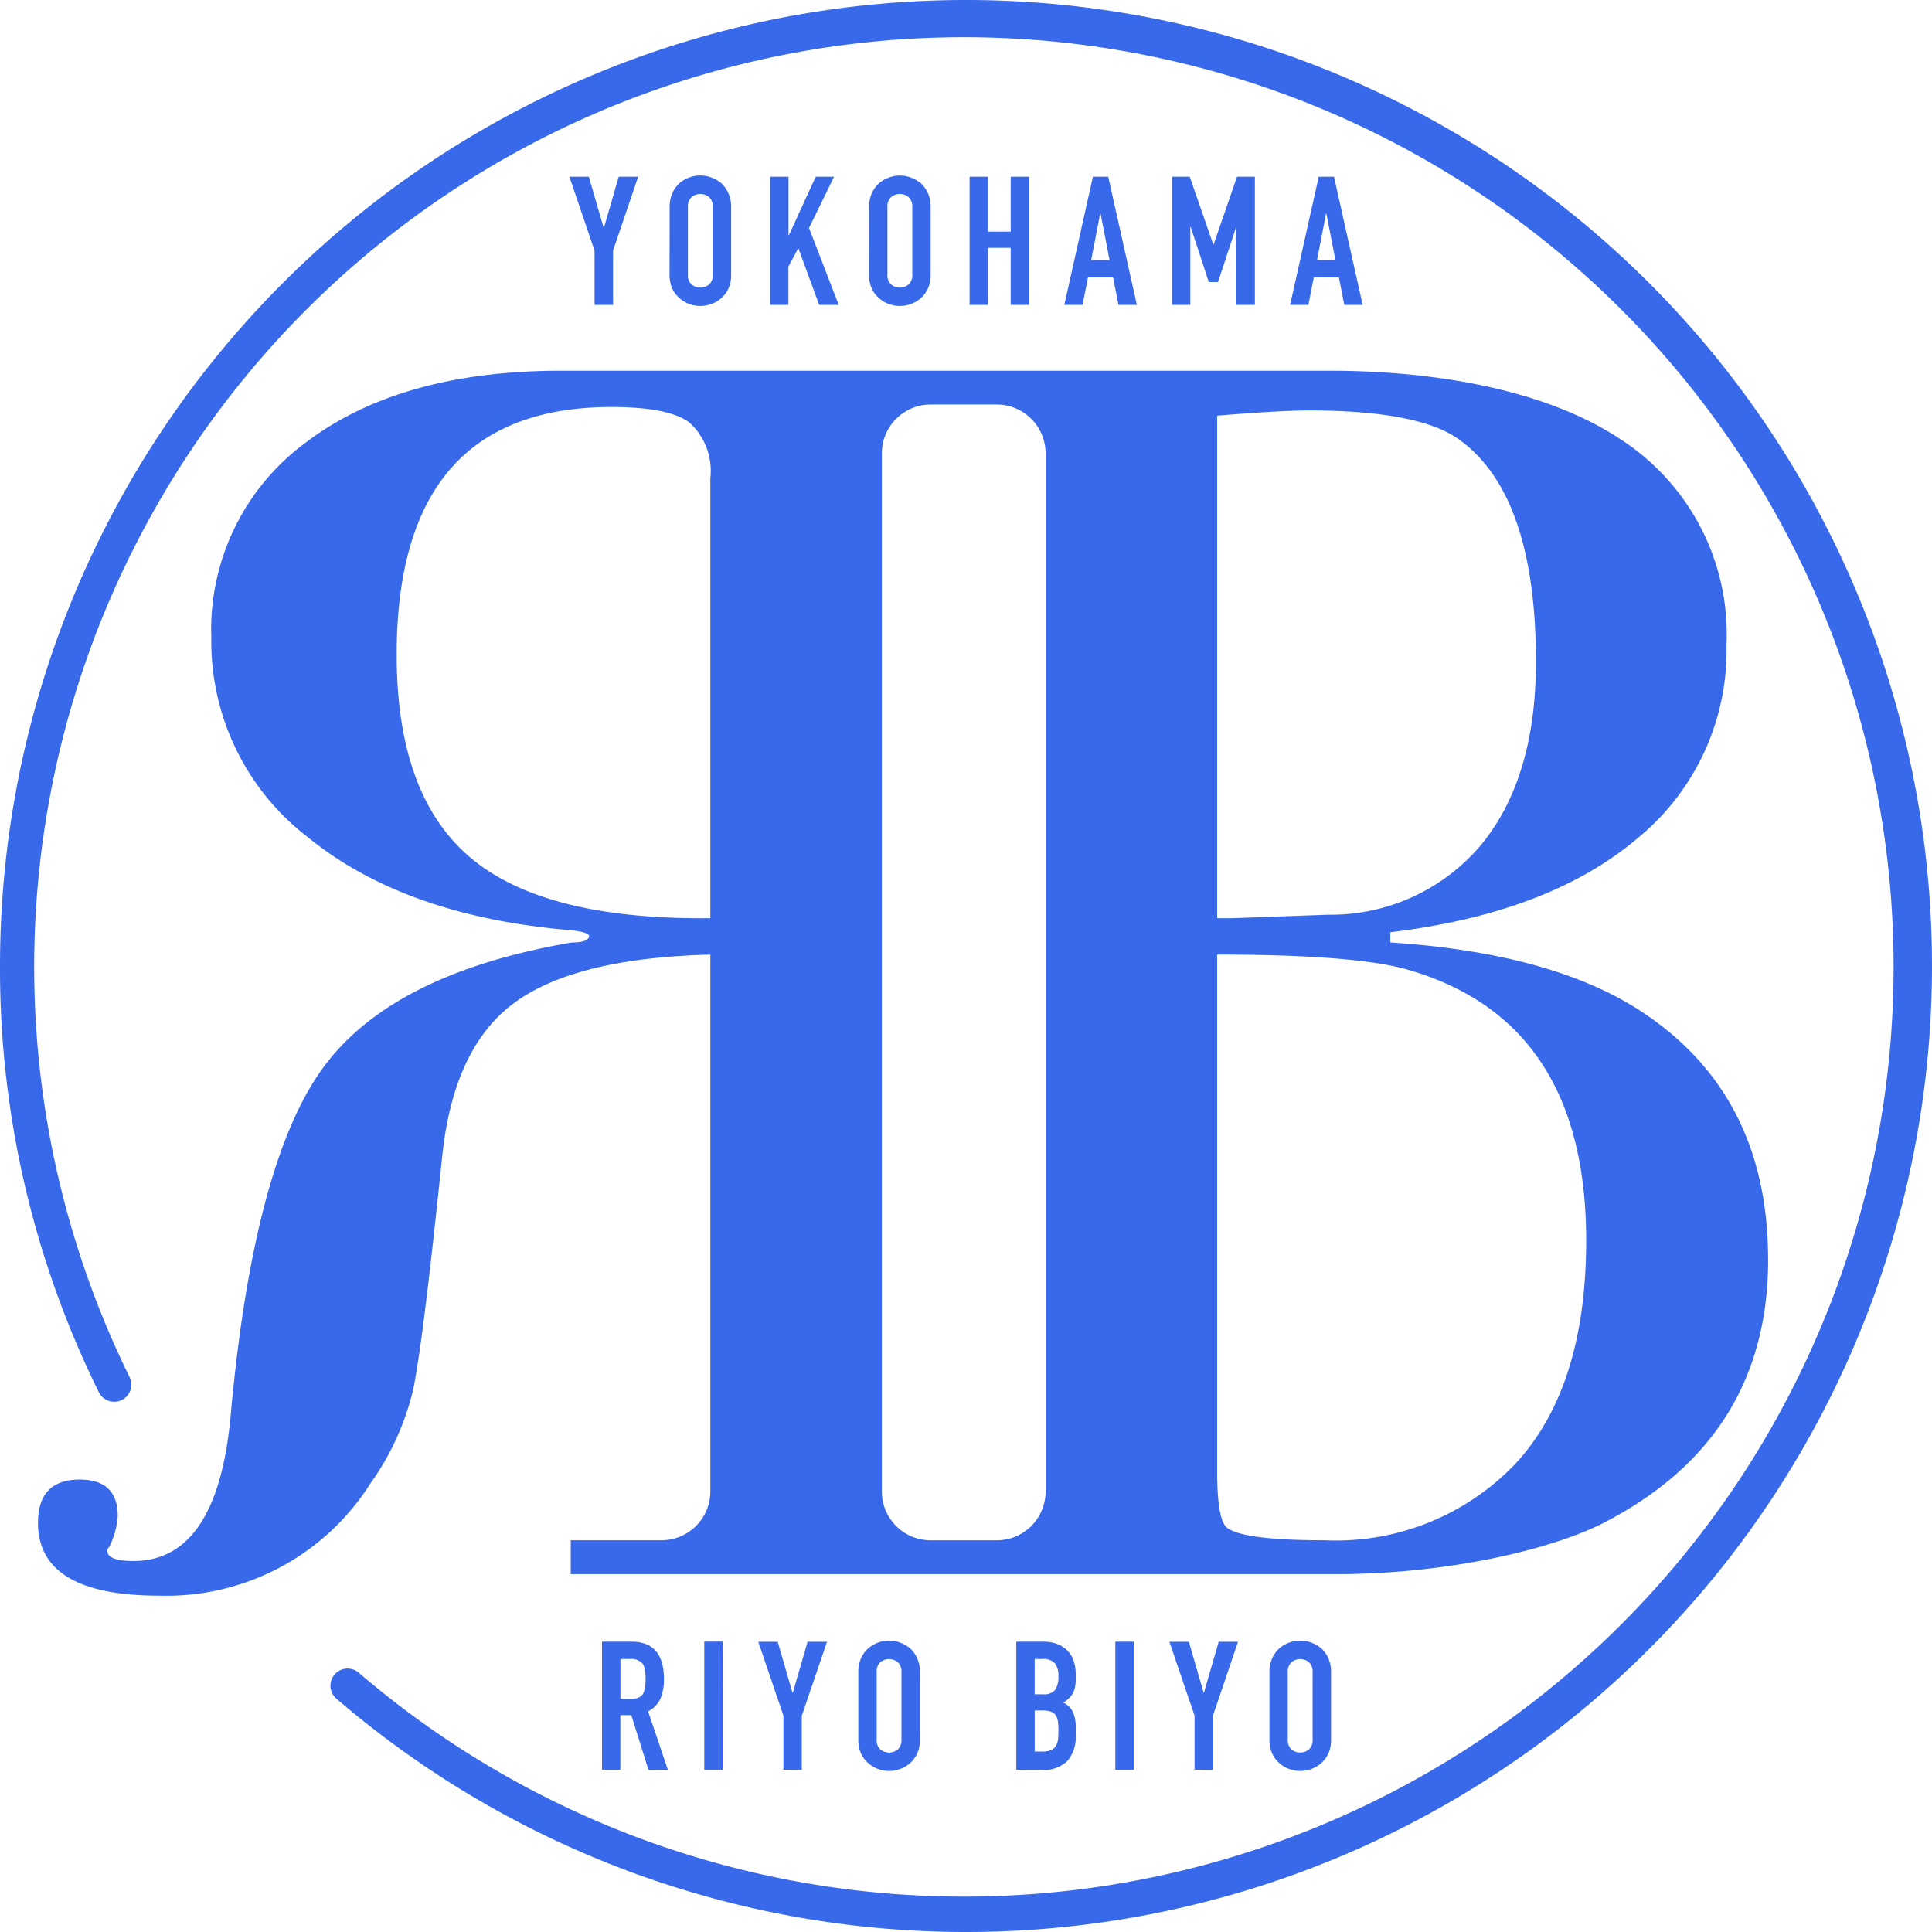 <svg xmlns="http://www.w3.org/2000/svg" width="100" height="99.999" viewBox="0 0 100 99.999">
  <path id="head_logo" d="M50,0A49.991,49.991,0,0,1,82.588,12.078a.886.886,0,0,1-1.155,1.344,48.121,48.121,0,1,0,11.861,15.3.886.886,0,1,1,1.59-.783A49.5,49.5,0,0,1,100,50,50,50,0,1,1,50,0M68.269,84.219v2.806l-1.3,3.828h1.006l.764-2.636h.018l.764,2.636h1.006l-1.3-3.828V84.219Zm-2.925,1.564a1.69,1.69,0,0,0-.139-.716,1.424,1.424,0,0,0-.374-.494,1.477,1.477,0,0,0-.507-.307,1.658,1.658,0,0,0-1.147,0,1.56,1.56,0,0,0-.517.307,1.491,1.491,0,0,0-.364.494,1.668,1.668,0,0,0-.139.716v3.505A1.677,1.677,0,0,0,62.3,90a1.571,1.571,0,0,0,.364.513,1.666,1.666,0,0,0,.517.3,1.636,1.636,0,0,0,1.147,0,1.573,1.573,0,0,0,.507-.3A1.5,1.5,0,0,0,65.2,90a1.7,1.7,0,0,0,.139-.708Zm-.951,3.505a.637.637,0,0,1-.19.509.708.708,0,0,1-.905,0,.637.637,0,0,1-.19-.509V85.783a.63.63,0,0,1,.19-.506.708.708,0,0,1,.905,0,.63.63,0,0,1,.19.506Zm-5.2-5.069V86.2l-.513.959L57.6,84.219H56.588l1.539,3.98-1.3,2.654h.951l1.39-3.028h.018v3.028h.951V84.219Zm-4.176,1.564a1.69,1.69,0,0,0-.139-.716,1.424,1.424,0,0,0-.374-.494,1.477,1.477,0,0,0-.507-.307,1.658,1.658,0,0,0-1.147,0,1.574,1.574,0,0,0-.517.307,1.491,1.491,0,0,0-.364.494,1.69,1.69,0,0,0-.139.716v3.505a1.7,1.7,0,0,0,.139.708,1.572,1.572,0,0,0,.364.513,1.683,1.683,0,0,0,.517.3,1.636,1.636,0,0,0,1.147,0,1.573,1.573,0,0,0,.507-.3A1.5,1.5,0,0,0,54.875,90a1.7,1.7,0,0,0,.139-.708Zm-.951,3.505a.637.637,0,0,1-.19.509.708.708,0,0,1-.905,0,.637.637,0,0,1-.19-.509V85.783a.63.63,0,0,1,.19-.506.708.708,0,0,1,.905,0,.63.63,0,0,1,.19.506Zm-5.2-5.069v2.954H47.687V84.219h-.952v6.634h.952V88.011h1.174v2.842h.951V84.219Zm-4.9,0-.28,1.425H42.387l-.28-1.425h-.951l1.482,6.634h.793l1.48-6.634Zm-.446,2.32-.466,2.405h-.02l-.465-2.405Zm-5.132-2.32v4.035h-.018L37.431,85.4h-.475l-.941,2.852H36V84.219h-.952v6.634h.924l1.212-3.512H37.2l1.22,3.512h.914V84.219Zm-6.11,0-.28,1.425H30.7l-.28-1.425h-.951l1.482,6.634h.791l1.483-6.634Zm-.448,2.32-.467,2.405h-.017l-.466-2.405ZM67.89,8.391v2.833h-.568l-.885-2.833H65.43l1.024,3.029a1.408,1.408,0,0,0-.638.661,2.446,2.446,0,0,0-.182,1q0,1.946,1.678,1.947H68.84V8.391Zm-.493,5.74a.761.761,0,0,1-.672-.26.893.893,0,0,1-.111-.331,3.461,3.461,0,0,1,0-.885.9.9,0,0,1,.1-.321.527.527,0,0,1,.233-.2.95.95,0,0,1,.4-.071h.54v2.069Zm-4.8.9h.951V8.39H62.6ZM58.5,8.391v2.8l-1.306,3.831H58.2l.764-2.637h.018l.764,2.637h1.006L59.45,11.2v-2.8ZM55.574,9.957a1.692,1.692,0,0,0-.139-.718,1.423,1.423,0,0,0-.374-.494,1.5,1.5,0,0,0-.507-.307,1.658,1.658,0,0,0-1.147,0,1.6,1.6,0,0,0-.517.307,1.492,1.492,0,0,0-.364.494,1.691,1.691,0,0,0-.141.718v3.5a1.711,1.711,0,0,0,.141.709,1.587,1.587,0,0,0,.364.513,1.742,1.742,0,0,0,.517.3,1.658,1.658,0,0,0,1.147,0,1.625,1.625,0,0,0,.507-.3,1.51,1.51,0,0,0,.374-.513,1.711,1.711,0,0,0,.139-.709Zm-.951,3.5a.633.633,0,0,1-.192.509.711.711,0,0,1-.9,0,.637.637,0,0,1-.19-.509v-3.5a.637.637,0,0,1,.19-.509.711.711,0,0,1,.9,0,.633.633,0,0,1,.192.509ZM46.1,8.391a1.75,1.75,0,0,0-1.355.466,1.926,1.926,0,0,0-.425,1.341v.374a1.834,1.834,0,0,0,.159.838,1.023,1.023,0,0,0,.493.466,1.288,1.288,0,0,0-.483.448,1.052,1.052,0,0,0-.126.327,2.073,2.073,0,0,0-.043.456v.243a2.2,2.2,0,0,0,.09.628,1.4,1.4,0,0,0,.293.537,1.478,1.478,0,0,0,.527.372,1.936,1.936,0,0,0,.779.139h1.388V8.391Zm-.047,5.74a.809.809,0,0,1-.656-.223,1.049,1.049,0,0,1-.182-.671,1.225,1.225,0,0,1,.163-.695.726.726,0,0,1,.638-.237h.429v1.826Zm-.027-2.664a1.2,1.2,0,0,1-.419-.061.528.528,0,0,1-.253-.192.8.8,0,0,1-.111-.317,3,3,0,0,1-.028-.438c0-.162.007-.31.018-.448a.89.89,0,0,1,.1-.354.594.594,0,0,1,.247-.233,1.012,1.012,0,0,1,.452-.084h.411v2.126Zm-4.706,3.559h.951V8.39h-.951Zm-4.1-6.635v2.8l-1.3,3.831H36.92l.764-2.637H37.7l.764,2.637h1.007L38.169,11.2v-2.8ZM34.294,9.957a1.691,1.691,0,0,0-.141-.718,1.42,1.42,0,0,0-.372-.494,1.491,1.491,0,0,0-.509-.307,1.658,1.658,0,0,0-1.147,0,1.6,1.6,0,0,0-.517.307,1.492,1.492,0,0,0-.364.494,1.692,1.692,0,0,0-.139.718v3.5a1.711,1.711,0,0,0,.139.709,1.587,1.587,0,0,0,.364.513,1.742,1.742,0,0,0,.517.3,1.658,1.658,0,0,0,1.147,0,1.616,1.616,0,0,0,.509-.3,1.507,1.507,0,0,0,.372-.513,1.711,1.711,0,0,0,.141-.709Zm-.951,3.5a.633.633,0,0,1-.192.509.711.711,0,0,1-.9,0,.633.633,0,0,1-.192-.509v-3.5a.633.633,0,0,1,.192-.509.711.711,0,0,1,.9,0,.633.633,0,0,1,.192.509ZM8.481,34.807q0-9.145,8.342-13.54c2.69-1.435,8.188-2.745,14.035-2.745h39.6v1.756h-4.7A2.525,2.525,0,0,0,63.233,22.8v27.79q7.086-.181,10.226-2.556t3.676-8.117q.987-9.505,1.479-11.838a13.771,13.771,0,0,1,2.2-4.842,12.493,12.493,0,0,1,10.94-5.828q6.276,0,6.28,3.764,0,2.242-2.153,2.245-1.976,0-1.975-1.884a4.148,4.148,0,0,1,.448-1.615.265.265,0,0,0,.092-.18c0-.357-.449-.537-1.347-.537q-4.305,0-5.023,7.374-1.164,13.041-4.709,18.033T70.409,51.217c-.6,0-.9.121-.9.359.06.121.361.21.9.271q8.61.716,13.633,4.8A12.778,12.778,0,0,1,89.063,67a12.018,12.018,0,0,1-4.886,10.091q-4.889,3.719-13.231,3.721l-.486,0v0h-39.6c-6.458-.06-11.493-1.405-14.661-3.5a12.011,12.011,0,0,1-5.563-10.675,12.552,12.552,0,0,1,4.574-10q4.576-3.9,12.826-4.889V51.22q-8.158-.537-12.735-3.409-6.816-4.305-6.817-13M32.25,78.754q1.524,0,4.751-.27V52.475h-.807l-4.933.18a10.166,10.166,0,0,0-7.937,3.632Q20.5,59.737,20.5,65.749q0,8.608,3.947,11.479,2.065,1.524,7.8,1.526M63.233,52.475v22.78a3.374,3.374,0,0,0,1.077,2.87q1.076.808,4.037.807,11.119,0,11.121-12.824,0-7.265-3.812-10.494T63.233,52.475m-11.4-32.2H48.406A2.525,2.525,0,0,0,45.881,22.8V76.536a2.526,2.526,0,0,0,2.525,2.525H51.83a2.525,2.525,0,0,0,2.525-2.525V22.8a2.524,2.524,0,0,0-2.525-2.525M17.9,35.794q0,11.3,9.147,13.991,2.69.806,9.954.807V23.865q0-2.6-.538-2.96-.9-.629-5.023-.628a12.839,12.839,0,0,0-9.865,3.947Q17.9,28.172,17.9,35.794" transform="translate(100 100) rotate(180)" fill="#3969eb"/>
</svg>

